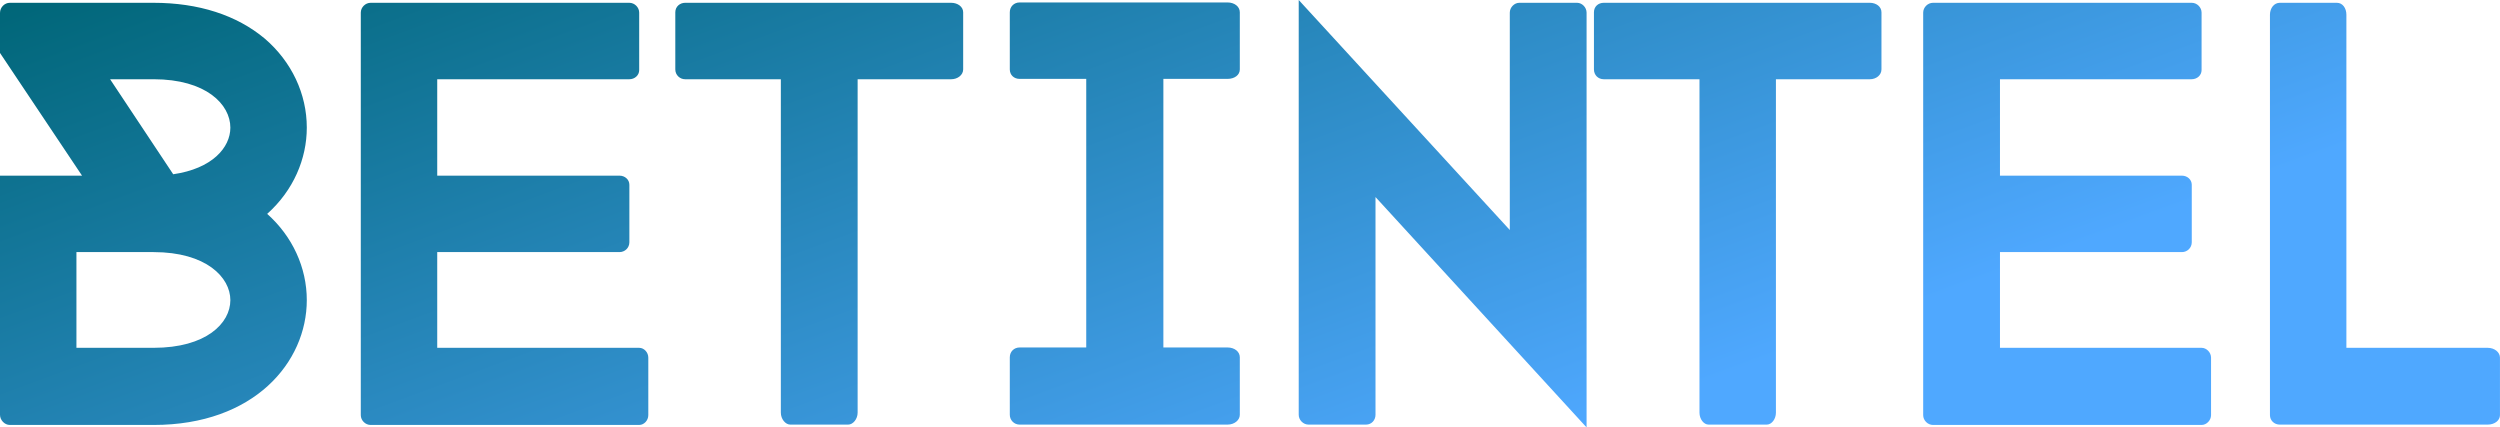 <svg data-v-423bf9ae="" xmlns="http://www.w3.org/2000/svg" viewBox="0 0 350.943 60" class="font"><!----><!----><defs data-v-423bf9ae=""><linearGradient data-v-423bf9ae="" gradientTransform="rotate(25)" id="ebc716c8-4557-4e90-b425-6f0cae5ec1ff" x1="0%" y1="0%" x2="100%" y2="0%"><stop data-v-423bf9ae="" offset="0%" style="stop-color: rgb(0, 102, 120); stop-opacity: 1;"></stop><stop data-v-423bf9ae="" offset="100%" style="stop-color: rgb(79, 168, 255); stop-opacity: 1;"></stop></linearGradient></defs><g data-v-423bf9ae="" id="2b440749-28e7-446f-b189-814d52252f83" fill="url(#ebc716c8-4557-4e90-b425-6f0cae5ec1ff)" transform="matrix(4.922,0,0,4.922,-4.824,-18.212)"><path d="M8.60 9.80C9.35 9.13 9.73 8.23 9.73 7.34C9.73 6.38 9.30 5.46 8.53 4.80C7.73 4.13 6.64 3.78 5.36 3.78L1.26 3.78C1.11 3.78 0.98 3.91 0.98 4.07L0.98 5.21L3.32 8.71L0.98 8.71L0.98 15.53C0.98 15.68 1.11 15.82 1.26 15.82L5.36 15.82C8.23 15.82 9.73 14.03 9.73 12.26C9.73 11.33 9.32 10.44 8.60 9.80ZM4.12 5.96L5.36 5.96C6.86 5.96 7.55 6.68 7.55 7.34C7.55 7.91 7.03 8.51 5.92 8.67ZM3.16 13.62L3.16 10.89L5.36 10.89C6.86 10.89 7.55 11.61 7.55 12.26C7.55 12.92 6.86 13.62 5.36 13.62ZM19.47 15.54C19.47 15.69 19.35 15.82 19.21 15.82L11.55 15.82C11.40 15.82 11.27 15.69 11.27 15.54L11.27 4.06C11.27 3.91 11.40 3.78 11.55 3.78L18.93 3.78C19.08 3.78 19.21 3.91 19.21 4.06L19.21 5.70C19.21 5.85 19.08 5.96 18.93 5.96L13.45 5.96L13.45 8.71L18.65 8.71C18.80 8.71 18.93 8.82 18.93 8.97L18.93 10.61C18.93 10.77 18.80 10.89 18.65 10.89L13.45 10.89L13.45 13.62L19.21 13.62C19.35 13.62 19.47 13.75 19.47 13.90ZM28.45 5.68C28.45 5.84 28.29 5.96 28.11 5.96L25.44 5.96L25.44 15.47C25.44 15.65 25.31 15.81 25.17 15.81L23.52 15.81C23.38 15.81 23.25 15.65 23.25 15.47L23.25 5.96L20.52 5.96C20.37 5.96 20.24 5.84 20.24 5.68L20.24 4.05C20.24 3.89 20.37 3.78 20.52 3.78L28.11 3.78C28.29 3.78 28.45 3.89 28.45 4.05ZM34.16 5.95L34.16 13.61L35.99 13.61C36.19 13.61 36.34 13.73 36.34 13.89L36.34 15.53C36.34 15.68 36.19 15.81 35.99 15.81L30.06 15.81C29.90 15.81 29.78 15.68 29.78 15.53L29.78 13.89C29.78 13.73 29.90 13.61 30.06 13.61L31.96 13.61L31.96 5.95L30.06 5.95C29.90 5.95 29.78 5.84 29.78 5.68L29.78 4.05C29.78 3.89 29.90 3.77 30.06 3.77L35.99 3.77C36.19 3.77 36.34 3.89 36.34 4.05L36.34 5.68C36.34 5.84 36.19 5.95 35.99 5.95ZM46.23 15.89L40.21 9.32L40.21 15.53C40.21 15.68 40.10 15.81 39.94 15.81L38.30 15.81C38.15 15.81 38.02 15.68 38.02 15.53L38.02 3.70L44.04 10.26L44.04 4.06C44.04 3.91 44.17 3.78 44.31 3.78L45.96 3.78C46.10 3.78 46.23 3.91 46.23 4.06ZM54.64 5.68C54.64 5.84 54.49 5.96 54.31 5.96L51.63 5.96L51.63 15.47C51.63 15.65 51.51 15.81 51.37 15.81L49.71 15.81C49.57 15.81 49.45 15.65 49.45 15.47L49.45 5.96L46.72 5.96C46.56 5.96 46.44 5.84 46.44 5.68L46.44 4.05C46.44 3.89 46.56 3.78 46.72 3.78L54.31 3.78C54.49 3.78 54.64 3.89 54.64 4.05ZM64.04 15.54C64.04 15.69 63.91 15.82 63.77 15.82L56.11 15.82C55.96 15.82 55.83 15.69 55.83 15.54L55.83 4.06C55.83 3.91 55.96 3.78 56.11 3.78L63.49 3.78C63.64 3.78 63.77 3.91 63.77 4.06L63.77 5.70C63.77 5.85 63.64 5.96 63.49 5.96L58.02 5.96L58.02 8.71L63.21 8.71C63.36 8.71 63.49 8.82 63.49 8.97L63.49 10.61C63.49 10.77 63.36 10.89 63.21 10.89L58.02 10.89L58.02 13.62L63.77 13.62C63.91 13.62 64.04 13.75 64.04 13.90ZM72.28 15.54C72.28 15.69 72.13 15.81 71.93 15.81L66.00 15.81C65.84 15.81 65.72 15.69 65.72 15.54L65.72 4.12C65.72 3.93 65.84 3.78 66.00 3.78L67.63 3.78C67.79 3.78 67.90 3.93 67.90 4.12L67.90 13.62L71.93 13.62C72.13 13.62 72.28 13.75 72.28 13.90Z"></path></g><!----><!----></svg>